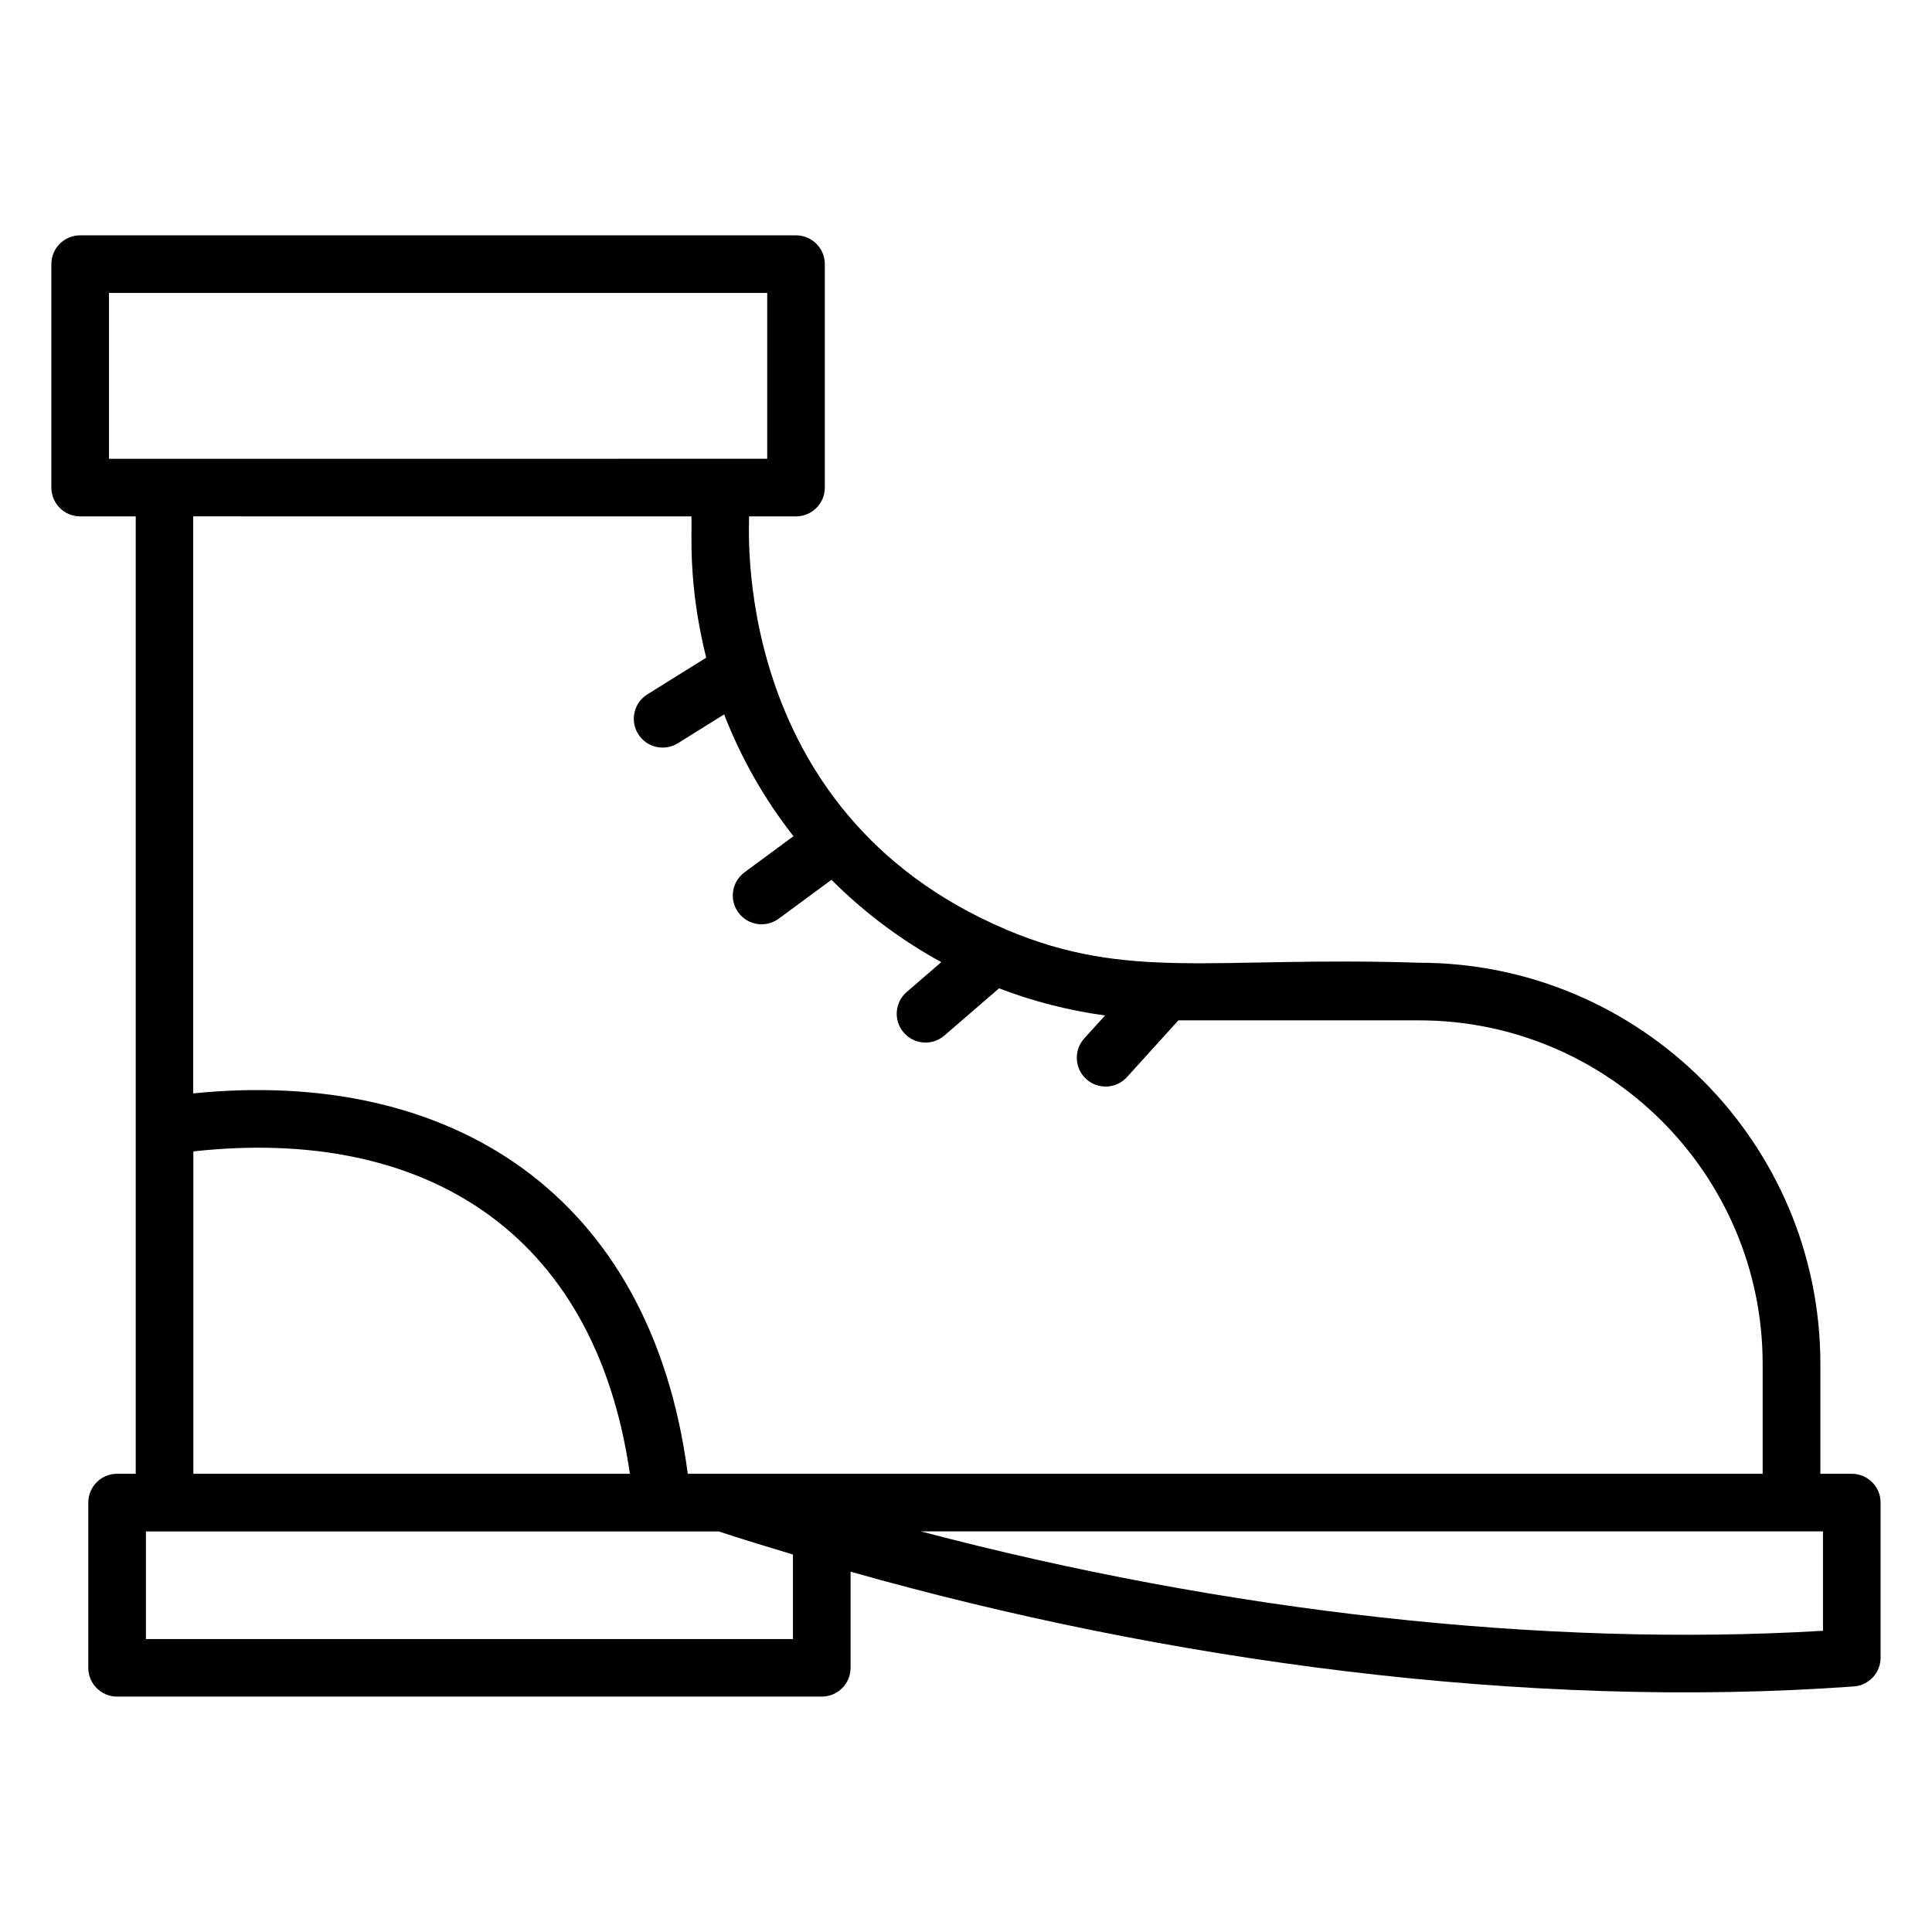 <?xml version="1.0" encoding="UTF-8"?>
<!-- Uploaded to: ICON Repo, www.svgrepo.com, Generator: ICON Repo Mixer Tools -->
<svg fill="#000000" width="800px" height="800px" version="1.1" viewBox="144 144 512 512" xmlns="http://www.w3.org/2000/svg">
 <path d="m634.74 534.57h-8.32v-29.105c0-58.633-47.695-106.33-106.33-106.33-54.359-1.77-76.961 4.977-109.43-8.777-0.039-0.023-0.082-0.039-0.121-0.062-73.984-31.449-67.801-108.69-68.027-109.45h12.441c4.223 0 7.633-3.418 7.633-7.633v-59.215c0-4.215-3.414-7.633-7.633-7.633h-189.71c-4.223 0-7.633 3.418-7.633 7.633v59.211c0 4.215 3.414 7.633 7.633 7.633h14.727v253.72l-4.941 0.004c-4.223 0-7.633 3.418-7.633 7.633v43.785c0 4.215 3.414 7.633 7.633 7.633h186.75c4.223 0 7.633-3.418 7.633-7.633v-25.473c83.297 23.602 178.93 36.719 265.88 30.41 3.984-0.289 7.082-3.609 7.082-7.617v-41.113c0-4.207-3.41-7.625-7.633-7.625zm-461.86-312.94h174.44v43.945l-174.44 0.004zm154.36 59.215c0.215 4.008-1.062 17.566 3.91 37.449l-15.594 9.719c-3.582 2.231-4.664 6.938-2.434 10.512 2.231 3.582 6.938 4.664 10.52 2.441l12.258-7.641c4.543 11.703 10.746 22.551 18.375 32.281l-12.977 9.566c-3.391 2.504-4.113 7.281-1.609 10.672 2.473 3.367 7.25 4.137 10.672 1.617l13.984-10.305c8.574 8.586 18.375 15.953 29.105 21.816l-9.16 7.91c-3.191 2.754-3.551 7.574-0.793 10.762 2.754 3.199 7.586 3.535 10.762 0.793l14.504-12.52c8.93 3.426 18.328 5.863 28.09 7.191l-5.512 6.078c-2.824 3.121-2.594 7.953 0.527 10.785 3.09 2.809 7.914 2.625 10.785-0.527l13.633-15.039h63.777c50.207 0 91.059 40.855 91.059 91.059v29.105h-284.86c-9.746-74.387-63.051-107.68-131.06-100.81v-152.92zm-132 168.29c60.555-6.688 106.39 20.738 115.68 85.434h-115.68zm158.91 129.23h-171.48v-28.52h151.8c6.496 2.16 13.09 4.121 19.672 6.121v22.398zm272.96-2.191c-73.914 4.406-158.42-5.047-239.05-26.336h239.05z"/>
</svg>